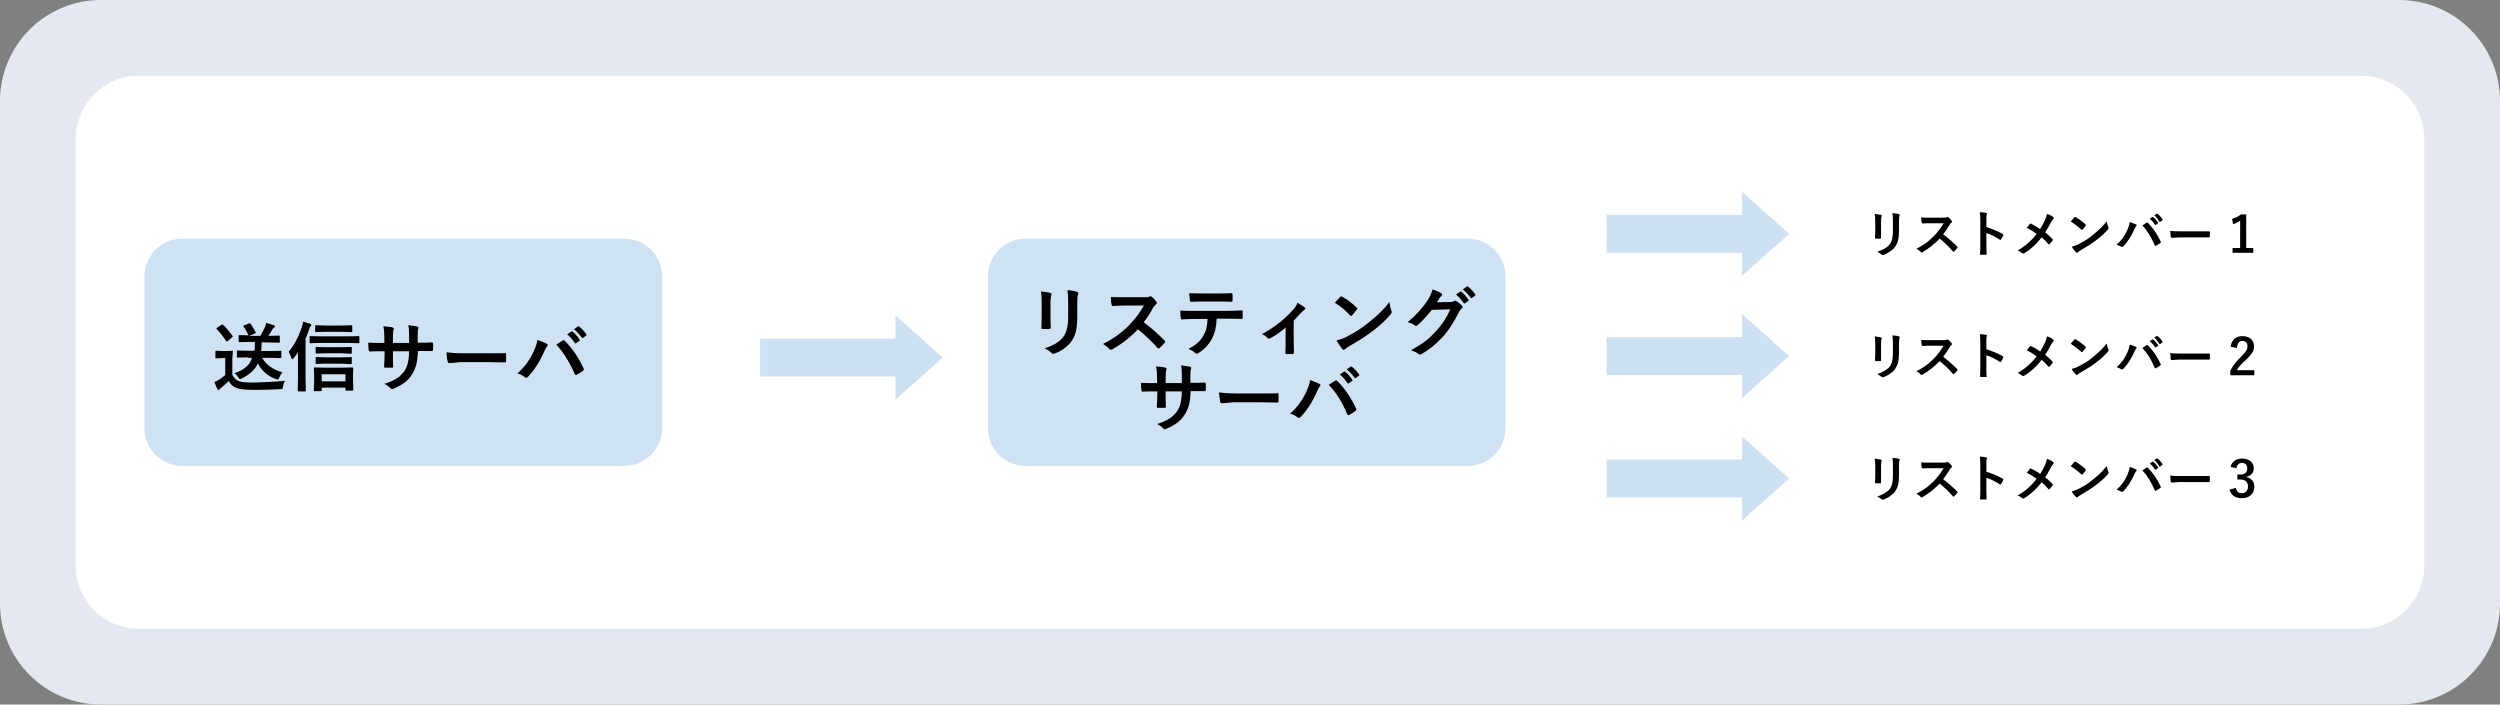 <?xml version="1.0" encoding="utf-8"?>
<!-- Generator: Adobe Illustrator 26.5.3, SVG Export Plug-In . SVG Version: 6.00 Build 0)  -->
<svg version="1.1" id="レイヤー_1" xmlns="http://www.w3.org/2000/svg" xmlns:xlink="http://www.w3.org/1999/xlink" x="0px"
	 y="0px" viewBox="0 0 990 279" style="enable-background:new 0 0 990 279;" xml:space="preserve">
<rect x="0" y="0" width="990" height="279" fill="#808080" stroke="none"/>
<style type="text/css">
	.st0{fill:#E3E9EF;}
	.st1{fill:#FFFFFF;}
	.st2{fill:#CFE2F3;}
	.st3{fill:#CEE1F3;}
</style>
<path class="st0" d="M950,279H40c-22.1,0-40-17.9-40-40V40C0,17.9,17.9,0,40,0h910c22.1,0,40,17.9,40,40v199
	C990,261.1,972.1,279,950,279z"/>
<path class="st1" d="M55,249c-13.8,0-25-11.2-25-25V55c0-13.8,11.2-25,25-25h880c13.8,0,25,11.2,25,25v169c0,13.8-11.2,25-25,25H55z
	"/>
<path class="st2" d="M581.2,184.5h-175c-8.3,0-15-6.7-15-15v-60c0-8.3,6.7-15,15-15h175c8.3,0,15,6.7,15,15v60
	C596.2,177.8,589.5,184.5,581.2,184.5z"/>
<path class="st2" d="M247.2,184.5h-175c-8.3,0-15-6.7-15-15v-60c0-8.3,6.7-15,15-15h175c8.3,0,15,6.7,15,15v60
	C262.2,177.8,255.4,184.5,247.2,184.5z"/>
<g>
	<path d="M112.9,150.8c-0.4,0.6-0.7,1.3-0.8,2.3c-0.1,0.5-0.2,0.8-0.3,0.9c-0.1,0.1-0.4,0.1-0.8,0.1c-3.3,0.2-6.8,0.3-10.5,0.3
		c-3.3,0-5.7-0.3-7-0.8c-1.2-0.5-2.2-1.4-2.9-2.7c-0.9,0.9-2,1.8-3.1,2.7c-0.3,0.2-0.5,0.4-0.6,0.6c-0.1,0.2-0.3,0.3-0.4,0.3
		s-0.3-0.1-0.4-0.4c-0.3-0.6-0.7-1.5-1.2-2.8c0.8-0.4,1.4-0.7,1.8-0.9c0.8-0.5,1.6-1.1,2.5-1.9v-6.7h-1.4l-2.2,0.1
		c-0.2,0-0.3,0-0.3-0.1c0,0,0-0.1,0-0.3v-2.3c0-0.2,0-0.2,0.1-0.3s0.1,0,0.3,0l2.2,0.1h1.8l2.2-0.1c0.2,0,0.3,0,0.3,0.1
		c0,0,0,0.1,0,0.3L92,142v6.4c0.6,1.2,1.5,2.1,2.5,2.5c1,0.4,2.8,0.6,5.6,0.6C104.5,151.4,108.8,151.2,112.9,150.8z M88.3,128.6
		c1.4,1.3,2.6,2.8,3.8,4.4c0.1,0.1,0.1,0.2,0.1,0.2c0,0.1-0.1,0.2-0.3,0.4l-1.7,1.4c-0.2,0.1-0.3,0.2-0.4,0.2
		c-0.1,0-0.2-0.1-0.3-0.2c-1.2-1.8-2.4-3.4-3.7-4.7c-0.1-0.1-0.1-0.2-0.1-0.2c0-0.1,0.1-0.2,0.3-0.3l1.6-1.1
		c0.2-0.1,0.3-0.2,0.4-0.2C88.1,128.4,88.2,128.5,88.3,128.6z M98.1,141.5l-4,0.1c-0.2,0-0.3,0-0.3-0.1s0-0.1,0-0.3v-2.1
		c0-0.2,0-0.2,0.1-0.3s0.1,0,0.3,0l4,0.1h2.6c0.1-0.6,0.1-1.2,0.1-2.1c0-0.5,0-0.9,0-1.4h-2.1l-4,0.1c-0.2,0-0.2,0-0.3-0.1
		c0,0,0-0.1,0-0.3V133c0-0.2,0-0.3,0-0.3s0.1,0,0.3,0l3.6,0.1c-0.6-1.4-1.3-2.6-2-3.5c-0.1-0.1-0.1-0.2-0.1-0.2
		c0-0.1,0.1-0.2,0.3-0.2l2-0.8c0.2-0.1,0.3-0.1,0.3-0.1c0.1,0,0.2,0.1,0.3,0.2c0.7,0.9,1.3,2,2,3.3c0,0.1,0.1,0.2,0.1,0.2
		c0,0.1-0.1,0.2-0.4,0.4l-2.2,0.9h4.4c0.8-1.4,1.4-2.5,1.8-3.4c0.2-0.4,0.4-1,0.5-1.7c1,0.2,2,0.5,3.1,0.9c0.3,0.1,0.4,0.2,0.4,0.4
		c0,0.2-0.1,0.4-0.4,0.5c-0.2,0.1-0.4,0.4-0.6,0.7c-0.6,1-1.1,1.9-1.6,2.6h0.2l4-0.1c0.2,0,0.2,0,0.3,0.1c0,0,0,0.1,0,0.3v2.1
		c0,0.2,0,0.2-0.1,0.3c0,0-0.1,0-0.3,0l-4-0.1h-2.8c0,1.6-0.1,2.7-0.2,3.4h3.6l4.1-0.1c0.2,0,0.3,0,0.3,0.1c0,0,0,0.1,0,0.3v2.1
		c0,0.1,0,0.2-0.1,0.3s-0.1,0.1-0.3,0.1l-4.1-0.1h-3.1c1.6,2.8,4.3,4.7,8,5.7c-0.5,0.7-0.9,1.4-1.2,2.1c-0.2,0.6-0.4,0.8-0.6,0.8
		c-0.1,0-0.4-0.1-0.7-0.2c-3.2-1.1-5.6-3.2-7.2-6.2c-1,2.4-3.2,4.4-6.4,6c-0.4,0.2-0.6,0.3-0.7,0.3c-0.1,0-0.3-0.2-0.6-0.7
		c-0.4-0.6-0.8-1.2-1.5-1.7c2.2-0.8,3.8-1.7,4.8-2.7c1-0.9,1.7-2,2.1-3.4H98.1z"/>
	<path d="M114.3,139.3c2.2-2.6,3.9-5.8,5.2-9.7c0.3-0.8,0.4-1.5,0.5-2.2c1.1,0.3,2,0.5,2.8,0.8c0.3,0.1,0.5,0.3,0.5,0.5
		c0,0.1-0.1,0.3-0.3,0.5c-0.2,0.2-0.4,0.6-0.6,1.3c-0.4,1.2-0.9,2.5-1.4,3.6v16l0.1,4.6c0,0.2,0,0.3-0.1,0.3c0,0-0.1,0-0.3,0h-2.5
		c-0.2,0-0.3-0.1-0.3-0.3l0.1-4.6v-10.6c-0.4,0.7-1,1.5-1.8,2.4c-0.2,0.3-0.4,0.4-0.5,0.4c-0.1,0-0.2-0.2-0.3-0.5
		C115,140.7,114.7,139.8,114.3,139.3z M127,135.8l-4.1,0.1c-0.2,0-0.2,0-0.3-0.1c0,0,0-0.1,0-0.3v-2.1c0-0.2,0-0.3,0.1-0.3
		c0,0,0.1,0,0.3,0l4.1,0.1h10.8l4.1-0.1c0.2,0,0.3,0,0.3,0.1c0,0,0,0.1,0,0.3v2.1c0,0.2,0,0.3-0.1,0.3c0,0-0.1,0-0.3,0l-4.1-0.1H127
		z M127,154.9h-2.4c-0.2,0-0.2,0-0.3-0.1s0-0.1,0-0.3l0.1-4v-2l-0.1-2.7c0-0.2,0.1-0.3,0.3-0.3l3.9,0.1h7.2l3.9-0.1
		c0.2,0,0.3,0.1,0.3,0.3l-0.1,2.3v2.3l0.1,4c0,0.2-0.1,0.3-0.3,0.3h-2.5c-0.2,0-0.3-0.1-0.3-0.3v-0.9h-9.4v1c0,0.2,0,0.2-0.1,0.3
		S127.2,154.9,127,154.9z M135.4,131.4h-6.5l-3.8,0.1c-0.2,0-0.3,0-0.3-0.1c0,0,0-0.1,0-0.3v-2c0-0.2,0-0.2,0.1-0.3c0,0,0.1,0,0.3,0
		l3.8,0.1h6.5l3.7-0.1c0.2,0,0.3,0,0.3,0.1c0,0,0,0.1,0,0.3v2c0,0.2,0,0.2-0.1,0.3c0,0-0.1,0-0.3,0L135.4,131.4z M135.2,139.9H129
		l-3.7,0.1c-0.2,0-0.3-0.1-0.3-0.3v-2c0-0.2,0-0.2,0.1-0.3c0,0,0.1,0,0.3,0l3.7,0.1h6.2l3.7-0.1c0.2,0,0.2,0,0.3,0.1s0,0.1,0,0.3v2
		c0,0.2-0.1,0.3-0.3,0.3L135.2,139.9z M135.2,144H129l-3.7,0.1c-0.2,0-0.3,0-0.3-0.1c0,0,0-0.1,0-0.3v-2c0-0.2,0-0.2,0.1-0.3
		c0,0,0.1,0,0.3,0l3.7,0.1h6.2l3.7-0.1c0.2,0,0.2,0,0.3,0.1s0,0.1,0,0.3v2c0,0.1,0,0.2-0.1,0.3s-0.1,0.1-0.3,0.1L135.2,144z
		 M127.4,148.2v2.8h9.4v-2.8H127.4z"/>
	<path d="M165.4,135.7h1.1c1.6,0,3.1,0,4.5-0.1c0,0,0.1,0,0.1,0c0.2,0,0.3,0.2,0.4,0.5c0,0.4,0,0.8,0,1.2c0,0.4,0,0.8,0,1.2
		c0,0.3-0.2,0.5-0.4,0.5c0,0-0.1,0-0.1,0l-4.3,0h-1.2c-0.1,2.3-0.3,4.1-0.7,5.6c-0.4,1.3-0.9,2.5-1.6,3.6c-1.4,2.4-3.8,4.2-7.1,5.6
		c-0.4,0.2-0.7,0.3-0.8,0.3c-0.2,0-0.3-0.1-0.6-0.3c-0.8-0.8-1.6-1.4-2.5-1.8c2.3-0.7,4-1.5,5.3-2.4c1.1-0.8,2.1-1.8,2.8-2.9
		c0.6-1,1.1-2.2,1.3-3.4c0.2-1.1,0.4-2.5,0.4-4.2h-6.4v1.1c0,2.3,0,3.9,0.1,5c0,0.3-0.2,0.4-0.5,0.4c-0.4,0-0.8,0-1.3,0
		s-0.9,0-1.3,0c-0.4,0-0.5-0.1-0.5-0.4c0,0,0,0,0-0.1c0.1-1.7,0.2-3.3,0.2-4.9v-1.1h-0.9c-1.7,0-3.4,0-5,0.1c-0.2,0-0.3-0.2-0.4-0.6
		c-0.1-0.3-0.1-1.3-0.2-2.9c1.4,0.1,3.2,0.1,5.5,0.1h0.9v-2.2c0-1.6-0.1-3-0.4-4.4c2,0.2,3.2,0.3,3.7,0.5c0.3,0.1,0.5,0.2,0.5,0.4
		c0,0.1-0.1,0.3-0.2,0.6c-0.1,0.4-0.2,1.3-0.2,2.9v2.2h6.4l0-2.9c0-0.1,0-0.3,0-0.6c0-1.4-0.1-2.6-0.3-3.5c1.8,0.2,3,0.4,3.5,0.5
		c0.4,0.1,0.5,0.2,0.5,0.5c0,0.1,0,0.3-0.1,0.5c-0.2,0.4-0.2,1.3-0.2,2.6V135.7z"/>
	<path d="M176.8,139.5c1.6,0.2,3.7,0.4,6.5,0.4h9.7c0.9,0,2.2,0,3.7,0c1.9,0,3,0,3.2-0.1c0,0,0.1,0,0.1,0c0.3,0,0.4,0.1,0.4,0.4
		c0,0.5,0,0.9,0,1.4c0,0.5,0,0.9,0,1.4c0,0.3-0.1,0.5-0.4,0.5h-0.1c-3,0-5.2-0.1-6.7-0.1h-10.8l-4.4,0.4c-0.4,0-0.6-0.2-0.7-0.6
		C177,142.4,176.9,141.1,176.8,139.5z"/>
	<path d="M204.9,147.9c2.8-2.5,5-5.5,6.5-8.9c0.8-1.8,1.3-3.3,1.4-4.4c1.7,0.6,2.9,1.1,3.7,1.5c0.2,0.1,0.4,0.3,0.4,0.5
		c0,0.2-0.1,0.4-0.3,0.6c-0.3,0.3-0.6,0.9-1,1.8c-1.8,4.2-4,7.5-6.4,10.1c-0.3,0.3-0.6,0.5-0.8,0.5c-0.2,0-0.5-0.1-0.7-0.3
		C206.9,148.6,206,148.2,204.9,147.9z M220.3,136.5c0.3-0.2,0.8-0.6,1.5-1c0.4-0.3,0.7-0.5,0.9-0.6c0.2-0.1,0.3-0.2,0.4-0.2
		c0.1,0,0.3,0.1,0.5,0.2c3.1,3.1,5.6,6.8,7.5,11c0.1,0.1,0.1,0.3,0.1,0.4c0,0.2-0.1,0.3-0.3,0.5c-0.7,0.5-1.5,1.1-2.5,1.6
		c-0.1,0.1-0.3,0.1-0.4,0.1c-0.2,0-0.3-0.1-0.4-0.4C225.5,143.3,223.1,139.5,220.3,136.5z M224.6,132.4l1.6-1.1
		c0.1,0,0.1-0.1,0.2-0.1c0.1,0,0.2,0,0.3,0.1c1,0.8,2,1.9,2.8,3.2c0.1,0.1,0.1,0.2,0.1,0.2c0,0.1-0.1,0.2-0.2,0.3l-1.3,0.9
		c-0.1,0.1-0.2,0.1-0.2,0.1c-0.1,0-0.2-0.1-0.3-0.2C226.7,134.4,225.7,133.3,224.6,132.4z M227.3,130.4l1.5-1.1
		c0.1,0,0.1-0.1,0.2-0.1c0.1,0,0.2,0,0.3,0.1c1.2,0.9,2.1,1.9,2.9,3.1c0.1,0.1,0.1,0.2,0.1,0.2c0,0.1-0.1,0.2-0.2,0.3l-1.2,0.9
		c-0.1,0.1-0.2,0.1-0.2,0.1c-0.1,0-0.2-0.1-0.3-0.2C229.5,132.5,228.5,131.3,227.3,130.4z"/>
</g>
<g>
	<path d="M412.2,115.4c1.9,0.2,3.2,0.4,3.7,0.6c0.3,0.1,0.5,0.2,0.5,0.5c0,0.1,0,0.2-0.1,0.5c-0.2,0.5-0.3,1.4-0.3,2.8v6.1
		c0,0.4,0,1.6,0.1,3.8c0,0.4-0.2,0.6-0.6,0.6H413c-0.4,0-0.6-0.1-0.6-0.4c0,0,0,0,0-0.1l0.1-4.1v-5.9
		C412.5,117.9,412.4,116.5,412.2,115.4z M413.7,137.9c3.4-1,5.8-2.5,7.3-4.4c1.3-1.7,2-4.3,2-8v-5.7c0-2.2-0.1-3.8-0.3-4.9
		c1.7,0.1,3,0.4,3.9,0.7c0.3,0.1,0.4,0.3,0.4,0.5c0,0.2,0,0.3-0.1,0.5c-0.2,0.4-0.3,1.5-0.3,3.3v5.6c0,2.4-0.2,4.4-0.6,6
		c-0.4,1.4-1,2.7-1.8,3.8c-0.8,1-1.8,2-3.1,2.9c-1.1,0.8-2.3,1.4-3.5,1.8c-0.3,0.1-0.5,0.1-0.6,0.1c-0.2,0-0.5-0.1-0.7-0.4
		C415.6,139,414.7,138.4,413.7,137.9z"/>
	<path d="M452.9,127.6c2.8,2.1,5.6,4.5,8.3,7.3c0.2,0.2,0.2,0.3,0.2,0.4s-0.1,0.3-0.2,0.4c-0.6,0.8-1.3,1.5-2,2.1
		c-0.1,0.1-0.2,0.2-0.4,0.2s-0.3-0.1-0.4-0.2c-2.3-2.6-4.9-5.1-7.8-7.4c-3.1,3.3-6.5,5.9-10.1,7.9c-0.4,0.2-0.6,0.2-0.7,0.2
		c-0.2,0-0.4-0.1-0.5-0.3c-0.6-0.7-1.4-1.3-2.5-2c2.4-1.2,4.5-2.5,6.2-3.8c1.4-1.1,2.9-2.3,4.4-3.9c2.1-2.2,4-4.7,5.6-7.5l-7.7,0
		c-1.5,0-3.1,0.1-4.7,0.2c-0.2,0-0.3-0.2-0.4-0.5c-0.2-0.8-0.3-1.8-0.3-3.1c1.1,0.1,2.8,0.1,5.1,0.1h8.2c1,0,1.7-0.1,2.1-0.3
		c0.1-0.1,0.2-0.1,0.3-0.1c0.1,0,0.3,0.1,0.5,0.2c0.6,0.5,1.3,1.2,1.9,2.1c0.1,0.2,0.1,0.3,0.1,0.4c0,0.2-0.1,0.4-0.4,0.6
		c-0.4,0.4-0.8,0.8-1.1,1.3C455.6,123.9,454.3,125.8,452.9,127.6z"/>
	<path d="M481.8,126.3c-0.1,1.8-0.3,3.3-0.6,4.5c-0.3,1.1-0.7,2.1-1.2,3.2c-0.6,1.2-1.5,2.4-2.5,3.5c-0.9,0.9-1.8,1.6-2.7,2.2
		c-0.4,0.2-0.7,0.4-0.9,0.4c-0.2,0-0.4-0.1-0.6-0.3c-0.6-0.6-1.5-1.2-2.7-1.6c1.6-0.9,2.9-1.7,3.8-2.6c0.9-0.8,1.6-1.7,2.2-2.8
		c0.6-1,1-2,1.2-3.1c0.2-0.8,0.3-2,0.4-3.4h-5.7c-1,0-2.5,0.1-4.5,0.2c-0.2,0-0.4-0.2-0.4-0.6c-0.2-0.9-0.2-1.9-0.2-2.9
		c1.1,0.1,2.8,0.1,5.1,0.1h13.5c2.1,0,4.1-0.1,5.8-0.2c0.2,0,0.3,0.2,0.3,0.6c0,0.2,0,0.6,0,1.2c0,0.6,0,0.9,0,1.1
		c0,0.3-0.1,0.5-0.4,0.5c-2.1-0.1-4-0.1-5.7-0.1H481.8z M470.9,116.1c1.7,0.1,3.4,0.1,5,0.1h6.7c2.1,0,3.7,0,5.1-0.1
		c0.2,0,0.4,0.2,0.4,0.6c0,0.4,0,0.7,0,1.1c0,0.4,0,0.7,0,1.1c0,0.4-0.1,0.6-0.4,0.6c-1.6-0.1-3.3-0.1-5-0.1h-6.7
		c-0.6,0-2,0-4.3,0.1c-0.3,0-0.5-0.2-0.5-0.5c0-0.3-0.1-0.7-0.1-1.4C470.9,116.8,470.9,116.4,470.9,116.1z"/>
	<path d="M512.3,127v7.7c0,0.2,0,1.8,0.1,4.9c0,0,0,0.1,0,0.1c0,0.3-0.2,0.4-0.5,0.5c-0.4,0-0.8,0-1.2,0s-0.8,0-1.2,0
		c-0.3,0-0.5-0.2-0.5-0.5c0,0,0,0,0-0.1c0,0,0-0.9,0.1-2.6c0-0.9,0-1.6,0-2.2v-5.1c-2.3,2-4.4,3.4-6.2,4.3c-0.1,0.1-0.2,0.1-0.4,0.1
		c-0.2,0-0.4-0.1-0.6-0.3c-0.6-0.7-1.3-1.2-2.2-1.5c4.7-2.5,8.9-5.7,12.5-9.8c0.7-0.8,1.3-1.7,1.6-2.6c1.4,0.8,2.3,1.4,2.8,1.8
		c0.2,0.2,0.3,0.4,0.3,0.5c0,0.2-0.2,0.4-0.5,0.6c-0.3,0.2-0.8,0.6-1.3,1.2C514,125.1,513.1,126.1,512.3,127z"/>
	<path d="M528.6,119.9c0.5-0.6,1.2-1.4,2.1-2.3c0.1-0.2,0.3-0.2,0.4-0.2c0.1,0,0.2,0,0.4,0.1c1.9,1,3.8,2.4,5.7,4.3
		c0.2,0.2,0.3,0.3,0.3,0.4s-0.1,0.2-0.2,0.4c-0.7,0.9-1.3,1.6-1.9,2.3c-0.2,0.2-0.3,0.2-0.4,0.2c-0.1,0-0.2-0.1-0.4-0.2
		C532.9,122.9,530.9,121.3,528.6,119.9z M529.3,134.8c1.6-0.4,3-0.9,4.1-1.5c1.9-1,3.5-1.9,4.8-2.8c1.1-0.7,2.4-1.7,3.8-2.8
		c2-1.6,3.6-3,4.8-4.2c1.1-1.1,2.3-2.4,3.4-3.9c0.2,1.3,0.4,2.5,0.8,3.5c0.1,0.2,0.1,0.4,0.1,0.6c0,0.2-0.2,0.5-0.5,0.9
		c-1.7,2-4,4.2-6.9,6.4c-2.5,1.9-5.5,3.9-9.1,5.9c-1.1,0.6-1.7,1.1-2,1.4c-0.2,0.2-0.4,0.3-0.5,0.3s-0.3-0.1-0.5-0.3
		C530.7,137.1,529.9,136,529.3,134.8z"/>
	<path d="M569,119.7l5.4-0.1c0.7,0,1.2-0.2,1.5-0.4c0.1-0.1,0.2-0.1,0.4-0.1c0.2,0,0.3,0.1,0.5,0.2c0.7,0.4,1.4,1,2,1.6
		c0.3,0.2,0.4,0.5,0.4,0.7c0,0.2-0.1,0.4-0.4,0.6c-0.4,0.3-0.7,0.7-1,1.3c-1.9,3.8-3.9,6.9-5.9,9.3c-1.4,1.5-2.9,3-4.7,4.5
		c-1.5,1.2-3,2.2-4.4,3c-0.2,0.1-0.3,0.1-0.5,0.1c-0.2,0-0.4-0.1-0.7-0.3c-0.7-0.6-1.7-1-2.9-1.4c2.4-1.3,4.4-2.6,6-3.8
		c1.3-1,2.6-2.3,4-3.8c1.3-1.4,2.3-2.8,3.2-4.1c0.8-1.2,1.6-2.7,2.4-4.5l-7.3,0.2c-2.4,3-4.3,5-5.7,6.1c-0.2,0.2-0.4,0.3-0.6,0.3
		c-0.1,0-0.3-0.1-0.4-0.2c-0.9-0.7-1.9-1.1-2.9-1.3c3.3-2.7,6-5.7,8.1-8.9c0.9-1.6,1.5-2.9,1.8-4.1c1.7,0.6,2.9,1.1,3.5,1.6
		c0.2,0.1,0.3,0.3,0.3,0.5s-0.1,0.4-0.3,0.5c-0.1,0.1-0.4,0.3-0.7,0.8C569.8,118.5,569.5,119,569,119.7z M576.6,116.6l1.6-1.1
		c0.1,0,0.1-0.1,0.2-0.1c0.1,0,0.2,0,0.3,0.1c1,0.8,2,1.9,2.8,3.2c0.1,0.1,0.1,0.2,0.1,0.2c0,0.1-0.1,0.2-0.2,0.3l-1.3,0.9
		c-0.1,0.1-0.2,0.1-0.2,0.1c-0.1,0-0.2-0.1-0.3-0.2C578.7,118.7,577.6,117.5,576.6,116.6z M579.3,114.6l1.5-1.1
		c0.1,0,0.1-0.1,0.2-0.1c0.1,0,0.2,0,0.3,0.1c1.2,0.9,2.1,1.9,2.9,3.1c0.1,0.1,0.1,0.2,0.1,0.2c0,0.1-0.1,0.2-0.2,0.3l-1.2,0.9
		c-0.1,0.1-0.2,0.1-0.2,0.1c-0.1,0-0.2-0.1-0.3-0.2C581.5,116.7,580.5,115.6,579.3,114.6z"/>
	<path d="M471.4,151.6h1.1c1.6,0,3.1,0,4.5-0.1c0,0,0.1,0,0.1,0c0.2,0,0.3,0.2,0.4,0.5c0,0.4,0,0.8,0,1.2c0,0.4,0,0.8,0,1.2
		c0,0.3-0.2,0.5-0.4,0.5c0,0-0.1,0-0.1,0l-4.3,0h-1.2c-0.1,2.3-0.3,4.1-0.7,5.6c-0.4,1.3-0.9,2.5-1.6,3.6c-1.4,2.4-3.8,4.2-7.1,5.6
		c-0.4,0.2-0.7,0.3-0.8,0.3c-0.2,0-0.3-0.1-0.6-0.3c-0.8-0.8-1.6-1.4-2.5-1.8c2.3-0.7,4-1.5,5.3-2.4c1.1-0.8,2.1-1.8,2.8-2.9
		c0.6-1,1.1-2.2,1.3-3.4c0.2-1.1,0.4-2.5,0.4-4.2h-6.4v1.1c0,2.3,0,3.9,0.1,5c0,0.3-0.2,0.4-0.5,0.4c-0.4,0-0.8,0-1.3,0
		s-0.9,0-1.3,0c-0.4,0-0.5-0.1-0.5-0.4c0,0,0,0,0-0.1c0.1-1.7,0.2-3.3,0.2-4.9v-1.1h-0.9c-1.7,0-3.4,0-5,0.1c-0.2,0-0.3-0.2-0.4-0.6
		c-0.1-0.3-0.1-1.3-0.2-2.9c1.4,0.1,3.2,0.1,5.5,0.1h0.9v-2.2c0-1.6-0.1-3-0.4-4.4c2,0.2,3.2,0.3,3.7,0.5c0.3,0.1,0.5,0.2,0.5,0.4
		c0,0.1-0.1,0.3-0.2,0.6c-0.1,0.4-0.2,1.3-0.2,2.9v2.2h6.4l0-2.9c0-0.1,0-0.3,0-0.6c0-1.4-0.1-2.6-0.3-3.5c1.8,0.2,3,0.4,3.5,0.5
		c0.4,0.1,0.5,0.2,0.5,0.5c0,0.1,0,0.3-0.1,0.5c-0.2,0.4-0.2,1.3-0.2,2.6V151.6z"/>
	<path d="M482.7,155.4c1.6,0.2,3.7,0.4,6.5,0.4h9.7c0.9,0,2.2,0,3.7,0c1.9,0,3,0,3.2-0.1c0,0,0.1,0,0.1,0c0.3,0,0.4,0.1,0.4,0.4
		c0,0.5,0,0.9,0,1.4c0,0.5,0,0.9,0,1.4c0,0.3-0.1,0.5-0.4,0.5h-0.1c-3,0-5.2-0.1-6.7-0.1h-10.8l-4.4,0.4c-0.4,0-0.6-0.2-0.7-0.6
		C483,158.3,482.9,157,482.7,155.4z"/>
	<path d="M510.9,163.8c2.8-2.5,5-5.5,6.5-8.9c0.8-1.8,1.3-3.3,1.4-4.4c1.7,0.6,2.9,1.1,3.7,1.5c0.2,0.1,0.4,0.3,0.4,0.5
		c0,0.2-0.1,0.4-0.3,0.6c-0.3,0.3-0.6,0.9-1,1.8c-1.8,4.2-4,7.5-6.4,10.1c-0.3,0.3-0.6,0.5-0.8,0.5c-0.2,0-0.5-0.1-0.7-0.3
		C512.9,164.5,512,164.1,510.9,163.8z M526.2,152.4c0.3-0.2,0.8-0.6,1.5-1c0.4-0.3,0.7-0.5,0.9-0.6c0.2-0.1,0.3-0.2,0.4-0.2
		c0.1,0,0.3,0.1,0.5,0.2c3.1,3.1,5.6,6.8,7.5,11c0.1,0.1,0.1,0.3,0.1,0.4c0,0.2-0.1,0.3-0.3,0.5c-0.7,0.5-1.5,1.1-2.5,1.6
		c-0.1,0.1-0.3,0.1-0.4,0.1c-0.2,0-0.3-0.1-0.4-0.4C531.5,159.2,529.1,155.4,526.2,152.4z M530.6,148.3l1.6-1.1
		c0.1,0,0.1-0.1,0.2-0.1c0.1,0,0.2,0,0.3,0.1c1,0.8,2,1.9,2.8,3.2c0.1,0.1,0.1,0.2,0.1,0.2c0,0.1-0.1,0.2-0.2,0.3l-1.3,0.9
		c-0.1,0.1-0.2,0.1-0.2,0.1c-0.1,0-0.2-0.1-0.3-0.2C532.7,150.3,531.6,149.2,530.6,148.3z M533.3,146.3l1.5-1.1
		c0.1,0,0.1-0.1,0.2-0.1c0.1,0,0.2,0,0.3,0.1c1.2,0.9,2.1,1.9,2.9,3.1c0.1,0.1,0.1,0.2,0.1,0.2c0,0.1-0.1,0.2-0.2,0.3l-1.2,0.9
		c-0.1,0.1-0.2,0.1-0.2,0.1c-0.1,0-0.2-0.1-0.3-0.2C535.5,148.4,534.5,147.2,533.3,146.3z"/>
</g>
<g>
	<path class="st3" d="M301,149.1v-15h53.6v-9.2l18.7,16.7l-18.7,16.7v-9.2H301z"/>
</g>
<g>
	<path class="st3" d="M636.2,100.1v-15h53.6v-9.2l18.7,16.7l-18.7,16.7v-9.2H636.2z"/>
</g>
<g>
	<path class="st3" d="M636.2,148.5v-15h53.6v-9.2l18.7,16.7l-18.7,16.7v-9.2H636.2z"/>
</g>
<g>
	<path class="st3" d="M636.2,197v-15h53.6v-9.2l18.7,16.7l-18.7,16.7V197H636.2z"/>
</g>
<g>
	<path d="M742.4,84.7c1.3,0.2,2.1,0.3,2.5,0.4c0.2,0.1,0.3,0.2,0.3,0.3c0,0.1,0,0.2-0.1,0.3c-0.1,0.3-0.2,0.9-0.2,1.9v4
		c0,0.2,0,1.1,0,2.5c0,0.3-0.1,0.4-0.4,0.4h-1.6c-0.2,0-0.4-0.1-0.4-0.3c0,0,0,0,0,0l0.1-2.7v-3.9C742.6,86.4,742.5,85.4,742.4,84.7
		z M743.4,99.7c2.2-0.7,3.9-1.7,4.9-2.9c0.9-1.1,1.3-2.9,1.3-5.3v-3.8c0-1.4-0.1-2.5-0.2-3.3c1.1,0.1,2,0.2,2.6,0.4
		c0.2,0.1,0.3,0.2,0.3,0.3c0,0.1,0,0.2-0.1,0.3c-0.1,0.3-0.2,1-0.2,2.2v3.7c0,1.6-0.1,2.9-0.4,4c-0.3,1-0.7,1.8-1.2,2.5
		c-0.5,0.7-1.2,1.3-2.1,1.9c-0.7,0.5-1.5,0.9-2.3,1.2c-0.2,0.1-0.3,0.1-0.4,0.1c-0.2,0-0.3-0.1-0.5-0.2
		C744.6,100.4,744,100,743.4,99.7z"/>
	<path d="M769.5,92.8c1.9,1.4,3.7,3,5.5,4.8c0.1,0.1,0.2,0.2,0.2,0.3s0,0.2-0.1,0.3c-0.4,0.5-0.9,1-1.3,1.4
		c-0.1,0.1-0.2,0.1-0.2,0.1s-0.2-0.1-0.3-0.2c-1.5-1.8-3.2-3.4-5.2-5c-2.1,2.2-4.3,3.9-6.7,5.3c-0.2,0.1-0.4,0.2-0.5,0.2
		c-0.1,0-0.2-0.1-0.3-0.2c-0.4-0.5-0.9-0.9-1.7-1.3c1.6-0.8,3-1.7,4.1-2.5c0.9-0.7,1.9-1.6,2.9-2.6c1.4-1.5,2.7-3.2,3.8-5l-5.2,0
		c-1,0-2.1,0-3.2,0.1c-0.1,0-0.2-0.1-0.3-0.3c-0.1-0.5-0.2-1.2-0.2-2.1c0.7,0.1,1.8,0.1,3.4,0.1h5.5c0.7,0,1.2-0.1,1.4-0.2
		c0.1-0.1,0.1-0.1,0.2-0.1c0.1,0,0.2,0.1,0.3,0.2c0.4,0.3,0.9,0.8,1.3,1.4c0.1,0.1,0.1,0.2,0.1,0.3c0,0.1-0.1,0.3-0.3,0.4
		c-0.3,0.2-0.5,0.5-0.7,0.9C771.3,90.3,770.4,91.6,769.5,92.8z"/>
	<path d="M786.6,89.9c2.5,0.8,4.6,1.7,6.4,2.7c0.2,0.1,0.3,0.2,0.3,0.3c0,0.1,0,0.1,0,0.2c-0.2,0.6-0.5,1.2-0.9,1.7
		c-0.1,0.1-0.2,0.2-0.3,0.2c-0.1,0-0.2,0-0.2-0.1c-1.9-1.2-3.6-2.1-5.3-2.6v4.4c0,0.7,0,2,0.1,3.9c0,0,0,0,0,0.1
		c0,0.2-0.1,0.2-0.4,0.2c-0.3,0-0.6,0-0.9,0c-0.3,0-0.6,0-0.9,0c-0.3,0-0.4-0.1-0.4-0.3c0.1-1.3,0.1-2.6,0.1-3.9V87
		c0-1.2-0.1-2.2-0.2-3c1.2,0.1,2,0.2,2.5,0.3c0.3,0.1,0.4,0.2,0.4,0.3c0,0.1-0.1,0.3-0.2,0.5c-0.1,0.2-0.1,0.8-0.1,1.9V89.9z"/>
	<path d="M807.9,90.7c0.7-1.1,1.3-2.2,1.9-3.5c0.4-0.9,0.6-1.7,0.8-2.5c1.2,0.4,2,0.8,2.5,1.3c0.1,0.1,0.2,0.2,0.2,0.3
		c0,0.2-0.1,0.3-0.2,0.4c-0.2,0.2-0.5,0.6-0.9,1.3c-0.9,1.8-1.7,3.1-2.3,4c0.9,0.7,1.9,1.6,2.9,2.7c0.1,0.1,0.1,0.2,0.1,0.3
		c0,0.1,0,0.1-0.1,0.3c-0.3,0.4-0.7,0.8-1.2,1.4c-0.1,0.1-0.2,0.1-0.2,0.1c-0.1,0-0.2-0.1-0.3-0.2c-0.8-1-1.7-1.9-2.6-2.6
		c-2.1,2.7-4.4,4.8-6.8,6.2c-0.2,0.1-0.3,0.2-0.5,0.2c-0.1,0-0.3,0-0.4-0.1c-0.7-0.6-1.3-0.9-1.8-1.1c1.7-1,3.1-2,4.3-3.1
		c1.1-1,2.2-2.1,3.2-3.5c-1.2-0.9-2.5-1.7-3.9-2.4c0.7-0.9,1.2-1.5,1.3-1.6c0.1-0.1,0.1-0.1,0.2-0.1c0.1,0,0.1,0,0.2,0.1
		C805.5,89.2,806.7,89.9,807.9,90.7z"/>
	<path d="M820,87.7c0.3-0.4,0.8-0.9,1.4-1.6c0.1-0.1,0.2-0.2,0.3-0.2c0.1,0,0.1,0,0.3,0.1c1.2,0.7,2.5,1.6,3.8,2.8
		c0.1,0.1,0.2,0.2,0.2,0.3s0,0.2-0.1,0.3c-0.4,0.6-0.8,1.1-1.2,1.5c-0.1,0.1-0.2,0.2-0.2,0.2c-0.1,0-0.1-0.1-0.3-0.2
		C822.8,89.7,821.5,88.6,820,87.7z M820.4,97.7c1.1-0.3,2-0.6,2.7-1c1.3-0.7,2.4-1.3,3.2-1.8c0.7-0.5,1.6-1.1,2.5-1.9
		c1.3-1.1,2.4-2,3.2-2.8c0.7-0.8,1.5-1.6,2.3-2.6c0.1,0.9,0.3,1.7,0.6,2.3c0.1,0.2,0.1,0.3,0.1,0.4c0,0.1-0.1,0.4-0.3,0.6
		c-1.2,1.4-2.7,2.8-4.6,4.2c-1.7,1.3-3.7,2.6-6,3.9c-0.7,0.4-1.1,0.7-1.3,0.9c-0.1,0.1-0.3,0.2-0.4,0.2s-0.2-0.1-0.3-0.2
		C821.4,99.2,820.8,98.4,820.4,97.7z"/>
	<path d="M838.2,96.9c1.9-1.7,3.3-3.6,4.3-6c0.5-1.2,0.8-2.2,0.9-3c1.1,0.4,1.9,0.7,2.5,1c0.2,0.1,0.2,0.2,0.2,0.3
		c0,0.1-0.1,0.3-0.2,0.4c-0.2,0.2-0.4,0.6-0.7,1.2c-1.2,2.8-2.7,5-4.3,6.7c-0.2,0.2-0.4,0.3-0.6,0.3c-0.1,0-0.3-0.1-0.5-0.2
		C839.5,97.4,838.9,97.2,838.2,96.9z M848.4,89.3c0.2-0.1,0.5-0.4,1-0.7c0.3-0.2,0.5-0.3,0.6-0.4c0.1-0.1,0.2-0.1,0.3-0.1
		c0.1,0,0.2,0.1,0.3,0.2c2.1,2.1,3.7,4.5,5,7.3c0.1,0.1,0.1,0.2,0.1,0.3c0,0.1-0.1,0.2-0.2,0.3c-0.5,0.4-1,0.7-1.7,1.1
		c-0.1,0-0.2,0.1-0.2,0.1c-0.1,0-0.2-0.1-0.3-0.2C851.9,93.9,850.3,91.3,848.4,89.3z M851.3,86.6l1.1-0.7c0,0,0.1,0,0.1,0
		c0.1,0,0.1,0,0.2,0.1c0.7,0.5,1.3,1.2,1.9,2.1c0,0.1,0.1,0.1,0.1,0.1c0,0.1,0,0.1-0.1,0.2l-0.8,0.6c-0.1,0-0.1,0.1-0.2,0.1
		c-0.1,0-0.1,0-0.2-0.1C852.7,88,852,87.2,851.3,86.6z M853.1,85.3l1-0.7c0.1,0,0.1,0,0.1,0c0,0,0.1,0,0.2,0.1
		c0.8,0.6,1.4,1.3,1.9,2.1c0,0.1,0.1,0.1,0.1,0.2c0,0.1,0,0.1-0.1,0.2l-0.8,0.6c-0.1,0-0.1,0.1-0.2,0.1c-0.1,0-0.1,0-0.2-0.1
		C854.5,86.7,853.9,85.9,853.1,85.3z"/>
	<path d="M859.4,91.4c1,0.2,2.5,0.2,4.3,0.2h6.4c0.6,0,1.4,0,2.4,0c1.3,0,2,0,2.2,0c0,0,0.1,0,0.1,0c0.2,0,0.3,0.1,0.3,0.3
		c0,0.3,0,0.6,0,0.9c0,0.3,0,0.6,0,0.9c0,0.2-0.1,0.3-0.3,0.3h-0.1c-2,0-3.5,0-4.5,0h-7.2l-2.9,0.2c-0.3,0-0.4-0.1-0.5-0.4
		C859.6,93.3,859.5,92.4,859.4,91.4z"/>
	<path d="M889.5,84.8v13.4h2.8v1.9h-8.2v-1.9h3V87.4c-0.8,0.6-1.8,1-2.8,1.4l-0.4-2.1c1.2-0.4,2.4-1,3.6-1.8H889.5z"/>
</g>
<g>
	<path d="M742.4,133.2c1.3,0.2,2.1,0.3,2.5,0.4c0.2,0.1,0.3,0.2,0.3,0.3c0,0.1,0,0.2-0.1,0.3c-0.1,0.3-0.2,0.9-0.2,1.9v4
		c0,0.2,0,1.1,0,2.5c0,0.3-0.1,0.4-0.4,0.4h-1.6c-0.2,0-0.4-0.1-0.4-0.3c0,0,0,0,0,0l0.1-2.7v-3.9
		C742.6,134.9,742.5,133.9,742.4,133.2z M743.4,148.1c2.2-0.7,3.9-1.7,4.9-2.9c0.9-1.1,1.3-2.9,1.3-5.3v-3.8c0-1.4-0.1-2.5-0.2-3.3
		c1.1,0.1,2,0.2,2.6,0.4c0.2,0.1,0.3,0.2,0.3,0.3c0,0.1,0,0.2-0.1,0.3c-0.1,0.3-0.2,1-0.2,2.2v3.7c0,1.6-0.1,2.9-0.4,4
		c-0.3,1-0.7,1.8-1.2,2.5c-0.5,0.7-1.2,1.3-2.1,1.9c-0.7,0.5-1.5,0.9-2.3,1.2c-0.2,0.1-0.3,0.1-0.4,0.1c-0.2,0-0.3-0.1-0.5-0.2
		C744.6,148.9,744,148.5,743.4,148.1z"/>
	<path d="M769.5,141.3c1.9,1.4,3.7,3,5.5,4.8c0.1,0.1,0.2,0.2,0.2,0.3s0,0.2-0.1,0.3c-0.4,0.5-0.9,1-1.3,1.4
		c-0.1,0.1-0.2,0.1-0.2,0.1s-0.2-0.1-0.3-0.2c-1.5-1.8-3.2-3.4-5.2-5c-2.1,2.2-4.3,3.9-6.7,5.3c-0.2,0.1-0.4,0.2-0.5,0.2
		c-0.1,0-0.2-0.1-0.3-0.2c-0.4-0.5-0.9-0.9-1.7-1.3c1.6-0.8,3-1.7,4.1-2.5c0.9-0.7,1.9-1.6,2.9-2.6c1.4-1.5,2.7-3.2,3.8-5l-5.2,0
		c-1,0-2.1,0-3.2,0.1c-0.1,0-0.2-0.1-0.3-0.3c-0.1-0.5-0.2-1.2-0.2-2.1c0.7,0.1,1.8,0.1,3.4,0.1h5.5c0.7,0,1.2-0.1,1.4-0.2
		c0.1-0.1,0.1-0.1,0.2-0.1c0.1,0,0.2,0.1,0.3,0.2c0.4,0.3,0.9,0.8,1.3,1.4c0.1,0.1,0.1,0.2,0.1,0.3c0,0.1-0.1,0.3-0.3,0.4
		c-0.3,0.2-0.5,0.5-0.7,0.9C771.3,138.8,770.4,140.1,769.5,141.3z"/>
	<path d="M786.6,138.3c2.5,0.8,4.6,1.7,6.4,2.7c0.2,0.1,0.3,0.2,0.3,0.3c0,0.1,0,0.1,0,0.2c-0.2,0.6-0.5,1.2-0.9,1.7
		c-0.1,0.1-0.2,0.2-0.3,0.2c-0.1,0-0.2,0-0.2-0.1c-1.9-1.2-3.6-2.1-5.3-2.6v4.4c0,0.7,0,2,0.1,3.9c0,0,0,0,0,0.1
		c0,0.2-0.1,0.2-0.4,0.2c-0.3,0-0.6,0-0.9,0c-0.3,0-0.6,0-0.9,0c-0.3,0-0.4-0.1-0.4-0.3c0.1-1.3,0.1-2.6,0.1-3.9v-9.8
		c0-1.2-0.1-2.2-0.2-3c1.2,0.1,2,0.2,2.5,0.3c0.3,0.1,0.4,0.2,0.4,0.3c0,0.1-0.1,0.3-0.2,0.5c-0.1,0.2-0.1,0.8-0.1,1.9V138.3z"/>
	<path d="M807.9,139.2c0.7-1.1,1.3-2.2,1.9-3.5c0.4-0.9,0.6-1.7,0.8-2.5c1.2,0.4,2,0.8,2.5,1.3c0.1,0.1,0.2,0.2,0.2,0.3
		c0,0.2-0.1,0.3-0.2,0.4c-0.2,0.2-0.5,0.6-0.9,1.3c-0.9,1.8-1.7,3.1-2.3,4c0.9,0.7,1.9,1.6,2.9,2.7c0.1,0.1,0.1,0.2,0.1,0.3
		c0,0.1,0,0.1-0.1,0.3c-0.3,0.4-0.7,0.8-1.2,1.4c-0.1,0.1-0.2,0.1-0.2,0.1c-0.1,0-0.2-0.1-0.3-0.2c-0.8-1-1.7-1.9-2.6-2.6
		c-2.1,2.7-4.4,4.8-6.8,6.2c-0.2,0.1-0.3,0.2-0.5,0.2c-0.1,0-0.3,0-0.4-0.1c-0.7-0.6-1.3-0.9-1.8-1.1c1.7-1,3.1-2,4.3-3.1
		c1.1-1,2.2-2.1,3.2-3.5c-1.2-0.9-2.5-1.7-3.9-2.4c0.7-0.9,1.2-1.5,1.3-1.6c0.1-0.1,0.1-0.1,0.2-0.1c0.1,0,0.1,0,0.2,0.1
		C805.5,137.6,806.7,138.3,807.9,139.2z"/>
	<path d="M820,136.1c0.3-0.4,0.8-0.9,1.4-1.6c0.1-0.1,0.2-0.2,0.3-0.2c0.1,0,0.1,0,0.3,0.1c1.2,0.7,2.5,1.6,3.8,2.8
		c0.1,0.1,0.2,0.2,0.2,0.3s0,0.2-0.1,0.3c-0.4,0.6-0.8,1.1-1.2,1.5c-0.1,0.1-0.2,0.2-0.2,0.2c-0.1,0-0.1-0.1-0.3-0.2
		C822.8,138.2,821.5,137.1,820,136.1z M820.4,146.1c1.1-0.3,2-0.6,2.7-1c1.3-0.7,2.4-1.3,3.2-1.8c0.7-0.5,1.6-1.1,2.5-1.9
		c1.3-1.1,2.4-2,3.2-2.8c0.7-0.8,1.5-1.6,2.3-2.6c0.1,0.9,0.3,1.7,0.6,2.3c0.1,0.2,0.1,0.3,0.1,0.4c0,0.1-0.1,0.4-0.3,0.6
		c-1.2,1.4-2.7,2.8-4.6,4.2c-1.7,1.3-3.7,2.6-6,3.9c-0.7,0.4-1.1,0.7-1.3,0.9c-0.1,0.1-0.3,0.2-0.4,0.2s-0.2-0.1-0.3-0.2
		C821.4,147.7,820.8,146.9,820.4,146.1z"/>
	<path d="M838.2,145.4c1.9-1.7,3.3-3.6,4.3-6c0.5-1.2,0.8-2.2,0.9-3c1.1,0.4,1.9,0.7,2.5,1c0.2,0.1,0.2,0.2,0.2,0.3
		c0,0.1-0.1,0.3-0.2,0.4c-0.2,0.2-0.4,0.6-0.7,1.2c-1.2,2.8-2.7,5-4.3,6.7c-0.2,0.2-0.4,0.3-0.6,0.3c-0.1,0-0.3-0.1-0.5-0.2
		C839.5,145.9,838.9,145.6,838.2,145.4z M848.4,137.8c0.2-0.1,0.5-0.4,1-0.7c0.3-0.2,0.5-0.3,0.6-0.4c0.1-0.1,0.2-0.1,0.3-0.1
		c0.1,0,0.2,0.1,0.3,0.2c2.1,2.1,3.7,4.5,5,7.3c0.1,0.1,0.1,0.2,0.1,0.3c0,0.1-0.1,0.2-0.2,0.3c-0.5,0.4-1,0.7-1.7,1.1
		c-0.1,0-0.2,0.1-0.2,0.1c-0.1,0-0.2-0.1-0.3-0.2C851.9,142.4,850.3,139.8,848.4,137.8z M851.3,135.1l1.1-0.7c0,0,0.1,0,0.1,0
		c0.1,0,0.1,0,0.2,0.1c0.7,0.5,1.3,1.2,1.9,2.1c0,0.1,0.1,0.1,0.1,0.1c0,0.1,0,0.1-0.1,0.2l-0.8,0.6c-0.1,0-0.1,0.1-0.2,0.1
		c-0.1,0-0.1,0-0.2-0.1C852.7,136.4,852,135.7,851.3,135.1z M853.1,133.7l1-0.7c0.1,0,0.1,0,0.1,0c0,0,0.1,0,0.2,0.1
		c0.8,0.6,1.4,1.3,1.9,2.1c0,0.1,0.1,0.1,0.1,0.2c0,0.1,0,0.1-0.1,0.2l-0.8,0.6c-0.1,0-0.1,0.1-0.2,0.1c-0.1,0-0.1,0-0.2-0.1
		C854.5,135.2,853.9,134.4,853.1,133.7z"/>
	<path d="M859.4,139.8c1,0.2,2.5,0.2,4.3,0.2h6.4c0.6,0,1.4,0,2.4,0c1.3,0,2,0,2.2,0c0,0,0.1,0,0.1,0c0.2,0,0.3,0.1,0.3,0.3
		c0,0.3,0,0.6,0,0.9c0,0.3,0,0.6,0,0.9c0,0.2-0.1,0.3-0.3,0.3h-0.1c-2,0-3.5,0-4.5,0h-7.2l-2.9,0.2c-0.3,0-0.4-0.1-0.5-0.4
		C859.6,141.7,859.5,140.9,859.4,139.8z"/>
	<path d="M883.3,137.3c0.2-1.4,0.8-2.5,1.7-3.3c0.8-0.6,1.8-0.9,3-0.9c1.5,0,2.6,0.4,3.5,1.2c0.7,0.7,1.1,1.7,1.1,2.9
		c0,0.9-0.3,1.8-0.8,2.6c-0.5,0.7-1.2,1.6-2.3,2.6c-1.9,1.7-3.2,3.1-3.7,4.2h6.9v2h-9.5v-1.8c0.9-1.8,2.3-3.7,4.4-5.7
		c1-1,1.7-1.8,2-2.4c0.3-0.5,0.4-1,0.4-1.6c0-0.7-0.2-1.3-0.6-1.6c-0.4-0.3-0.8-0.5-1.4-0.5c-1.3,0-2,0.9-2.2,2.8L883.3,137.3z"/>
</g>
<g>
	<path d="M742.4,181.6c1.3,0.2,2.1,0.3,2.5,0.4c0.2,0.1,0.3,0.2,0.3,0.3c0,0.1,0,0.2-0.1,0.3c-0.1,0.3-0.2,0.9-0.2,1.9v4
		c0,0.2,0,1.1,0,2.5c0,0.3-0.1,0.4-0.4,0.4h-1.6c-0.2,0-0.4-0.1-0.4-0.3c0,0,0,0,0,0l0.1-2.7v-3.9
		C742.6,183.3,742.5,182.4,742.4,181.6z M743.4,196.6c2.2-0.7,3.9-1.7,4.9-2.9c0.9-1.1,1.3-2.9,1.3-5.3v-3.8c0-1.4-0.1-2.5-0.2-3.3
		c1.1,0.1,2,0.2,2.6,0.4c0.2,0.1,0.3,0.2,0.3,0.3c0,0.1,0,0.2-0.1,0.3c-0.1,0.3-0.2,1-0.2,2.2v3.7c0,1.6-0.1,2.9-0.4,4
		c-0.3,1-0.7,1.8-1.2,2.5c-0.5,0.7-1.2,1.3-2.1,1.9c-0.7,0.5-1.5,0.9-2.3,1.2c-0.2,0.1-0.3,0.1-0.4,0.1c-0.2,0-0.3-0.1-0.5-0.2
		C744.6,197.4,744,196.9,743.4,196.6z"/>
	<path d="M769.5,189.8c1.9,1.4,3.7,3,5.5,4.8c0.1,0.1,0.2,0.2,0.2,0.3s0,0.2-0.1,0.3c-0.4,0.5-0.9,1-1.3,1.4
		c-0.1,0.1-0.2,0.1-0.2,0.1s-0.2-0.1-0.3-0.2c-1.5-1.8-3.2-3.4-5.2-5c-2.1,2.2-4.3,3.9-6.7,5.3c-0.2,0.1-0.4,0.2-0.5,0.2
		c-0.1,0-0.2-0.1-0.3-0.2c-0.4-0.5-0.9-0.9-1.7-1.3c1.6-0.8,3-1.7,4.1-2.5c0.9-0.7,1.9-1.6,2.9-2.6c1.4-1.5,2.7-3.2,3.8-5l-5.2,0
		c-1,0-2.1,0-3.2,0.1c-0.1,0-0.2-0.1-0.3-0.3c-0.1-0.5-0.2-1.2-0.2-2.1c0.7,0.1,1.8,0.1,3.4,0.1h5.5c0.7,0,1.2-0.1,1.4-0.2
		c0.1-0.1,0.1-0.1,0.2-0.1c0.1,0,0.2,0.1,0.3,0.2c0.4,0.3,0.9,0.8,1.3,1.4c0.1,0.1,0.1,0.2,0.1,0.3c0,0.1-0.1,0.3-0.3,0.4
		c-0.3,0.2-0.5,0.5-0.7,0.9C771.3,187.3,770.4,188.5,769.5,189.8z"/>
	<path d="M786.6,186.8c2.5,0.8,4.6,1.7,6.4,2.7c0.2,0.1,0.3,0.2,0.3,0.3c0,0.1,0,0.1,0,0.2c-0.2,0.6-0.5,1.2-0.9,1.7
		c-0.1,0.1-0.2,0.2-0.3,0.2c-0.1,0-0.2,0-0.2-0.1c-1.9-1.2-3.6-2.1-5.3-2.6v4.4c0,0.7,0,2,0.1,3.9c0,0,0,0,0,0.1
		c0,0.2-0.1,0.2-0.4,0.2c-0.3,0-0.6,0-0.9,0c-0.3,0-0.6,0-0.9,0c-0.3,0-0.4-0.1-0.4-0.3c0.1-1.3,0.1-2.6,0.1-3.9v-9.8
		c0-1.2-0.1-2.2-0.2-3c1.2,0.1,2,0.2,2.5,0.3c0.3,0.1,0.4,0.2,0.4,0.3c0,0.1-0.1,0.3-0.2,0.5c-0.1,0.2-0.1,0.8-0.1,1.9V186.8z"/>
	<path d="M807.9,187.7c0.7-1.1,1.3-2.2,1.9-3.5c0.4-0.9,0.6-1.7,0.8-2.5c1.2,0.4,2,0.8,2.5,1.3c0.1,0.1,0.2,0.2,0.2,0.3
		c0,0.2-0.1,0.3-0.2,0.4c-0.2,0.2-0.5,0.6-0.9,1.3c-0.9,1.8-1.7,3.1-2.3,4c0.9,0.7,1.9,1.6,2.9,2.7c0.1,0.1,0.1,0.2,0.1,0.3
		c0,0.1,0,0.1-0.1,0.3c-0.3,0.4-0.7,0.8-1.2,1.4c-0.1,0.1-0.2,0.1-0.2,0.1c-0.1,0-0.2-0.1-0.3-0.2c-0.8-1-1.7-1.9-2.6-2.6
		c-2.1,2.7-4.4,4.8-6.8,6.2c-0.2,0.1-0.3,0.2-0.5,0.2c-0.1,0-0.3,0-0.4-0.1c-0.7-0.6-1.3-0.9-1.8-1.1c1.7-1,3.1-2,4.3-3.1
		c1.1-1,2.2-2.1,3.2-3.5c-1.2-0.9-2.5-1.7-3.9-2.4c0.7-0.9,1.2-1.5,1.3-1.6c0.1-0.1,0.1-0.1,0.2-0.1c0.1,0,0.1,0,0.2,0.1
		C805.5,186.1,806.7,186.8,807.9,187.7z"/>
	<path d="M820,184.6c0.3-0.4,0.8-0.9,1.4-1.6c0.1-0.1,0.2-0.2,0.3-0.2c0.1,0,0.1,0,0.3,0.1c1.2,0.7,2.5,1.6,3.8,2.8
		c0.1,0.1,0.2,0.2,0.2,0.3s0,0.2-0.1,0.3c-0.4,0.6-0.8,1.1-1.2,1.5c-0.1,0.1-0.2,0.2-0.2,0.2c-0.1,0-0.1-0.1-0.3-0.2
		C822.8,186.6,821.5,185.5,820,184.6z M820.4,194.6c1.1-0.3,2-0.6,2.7-1c1.3-0.7,2.4-1.3,3.2-1.8c0.7-0.5,1.6-1.1,2.5-1.9
		c1.3-1.1,2.4-2,3.2-2.8c0.7-0.8,1.5-1.6,2.3-2.6c0.1,0.9,0.3,1.7,0.6,2.3c0.1,0.2,0.1,0.3,0.1,0.4c0,0.1-0.1,0.4-0.3,0.6
		c-1.2,1.4-2.7,2.8-4.6,4.2c-1.7,1.3-3.7,2.6-6,3.9c-0.7,0.4-1.1,0.7-1.3,0.9c-0.1,0.1-0.3,0.2-0.4,0.2s-0.2-0.1-0.3-0.2
		C821.4,196.1,820.8,195.4,820.4,194.6z"/>
	<path d="M838.2,193.9c1.9-1.7,3.3-3.6,4.3-6c0.5-1.2,0.8-2.2,0.9-3c1.1,0.4,1.9,0.7,2.5,1c0.2,0.1,0.2,0.2,0.2,0.3
		c0,0.1-0.1,0.3-0.2,0.4c-0.2,0.2-0.4,0.6-0.7,1.2c-1.2,2.8-2.7,5-4.3,6.7c-0.2,0.2-0.4,0.3-0.6,0.3c-0.1,0-0.3-0.1-0.5-0.2
		C839.5,194.4,838.9,194.1,838.2,193.9z M848.4,186.3c0.2-0.1,0.5-0.4,1-0.7c0.3-0.2,0.5-0.3,0.6-0.4c0.1-0.1,0.2-0.1,0.3-0.1
		c0.1,0,0.2,0.1,0.3,0.2c2.1,2.1,3.7,4.5,5,7.3c0.1,0.1,0.1,0.2,0.1,0.3c0,0.1-0.1,0.2-0.2,0.3c-0.5,0.4-1,0.7-1.7,1.1
		c-0.1,0-0.2,0.1-0.2,0.1c-0.1,0-0.2-0.1-0.3-0.2C851.9,190.9,850.3,188.3,848.4,186.3z M851.3,183.5l1.1-0.7c0,0,0.1,0,0.1,0
		c0.1,0,0.1,0,0.2,0.1c0.7,0.5,1.3,1.2,1.9,2.1c0,0.1,0.1,0.1,0.1,0.1c0,0.1,0,0.1-0.1,0.2l-0.8,0.6c-0.1,0-0.1,0.1-0.2,0.1
		c-0.1,0-0.1,0-0.2-0.1C852.7,184.9,852,184.1,851.3,183.5z M853.1,182.2l1-0.7c0.1,0,0.1,0,0.1,0c0,0,0.1,0,0.2,0.1
		c0.8,0.6,1.4,1.3,1.9,2.1c0,0.1,0.1,0.1,0.1,0.2c0,0.1,0,0.1-0.1,0.2l-0.8,0.6c-0.1,0-0.1,0.1-0.2,0.1c-0.1,0-0.1,0-0.2-0.1
		C854.5,183.6,853.9,182.9,853.1,182.2z"/>
	<path d="M859.4,188.3c1,0.2,2.5,0.2,4.3,0.2h6.4c0.6,0,1.4,0,2.4,0c1.3,0,2,0,2.2,0c0,0,0.1,0,0.1,0c0.2,0,0.3,0.1,0.3,0.3
		c0,0.3,0,0.6,0,0.9c0,0.3,0,0.6,0,0.9c0,0.2-0.1,0.3-0.3,0.3h-0.1c-2,0-3.5,0-4.5,0h-7.2l-2.9,0.2c-0.3,0-0.4-0.1-0.5-0.4
		C859.6,190.2,859.5,189.4,859.4,188.3z"/>
	<path d="M883.3,184.9c0.3-1.1,0.9-2,1.8-2.6c0.8-0.5,1.7-0.7,2.8-0.7c1.5,0,2.6,0.4,3.5,1.2c0.7,0.7,1.1,1.6,1.1,2.6
		c0,1-0.3,1.8-0.9,2.4c-0.5,0.5-1.2,0.9-2.1,1v0.1c1.1,0.2,1.9,0.7,2.5,1.5c0.5,0.6,0.7,1.4,0.7,2.4c0,1.4-0.5,2.6-1.5,3.4
		c-0.9,0.7-2,1.1-3.4,1.1c-2.6,0-4.2-1.1-4.9-3.4l2.5-0.7c0.2,0.8,0.5,1.4,0.9,1.7c0.4,0.3,0.9,0.4,1.5,0.4c0.8,0,1.4-0.3,1.8-0.8
		c0.4-0.5,0.6-1.1,0.6-1.8c0-1.8-1-2.8-3-2.8h-1.2v-2h1.1c1.9,0,2.8-0.8,2.8-2.4c0-0.7-0.2-1.3-0.6-1.7c-0.4-0.3-0.8-0.5-1.5-0.5
		c-0.6,0-1.1,0.2-1.5,0.6c-0.4,0.4-0.6,0.9-0.7,1.5L883.3,184.9z"/>
</g>
</svg>
